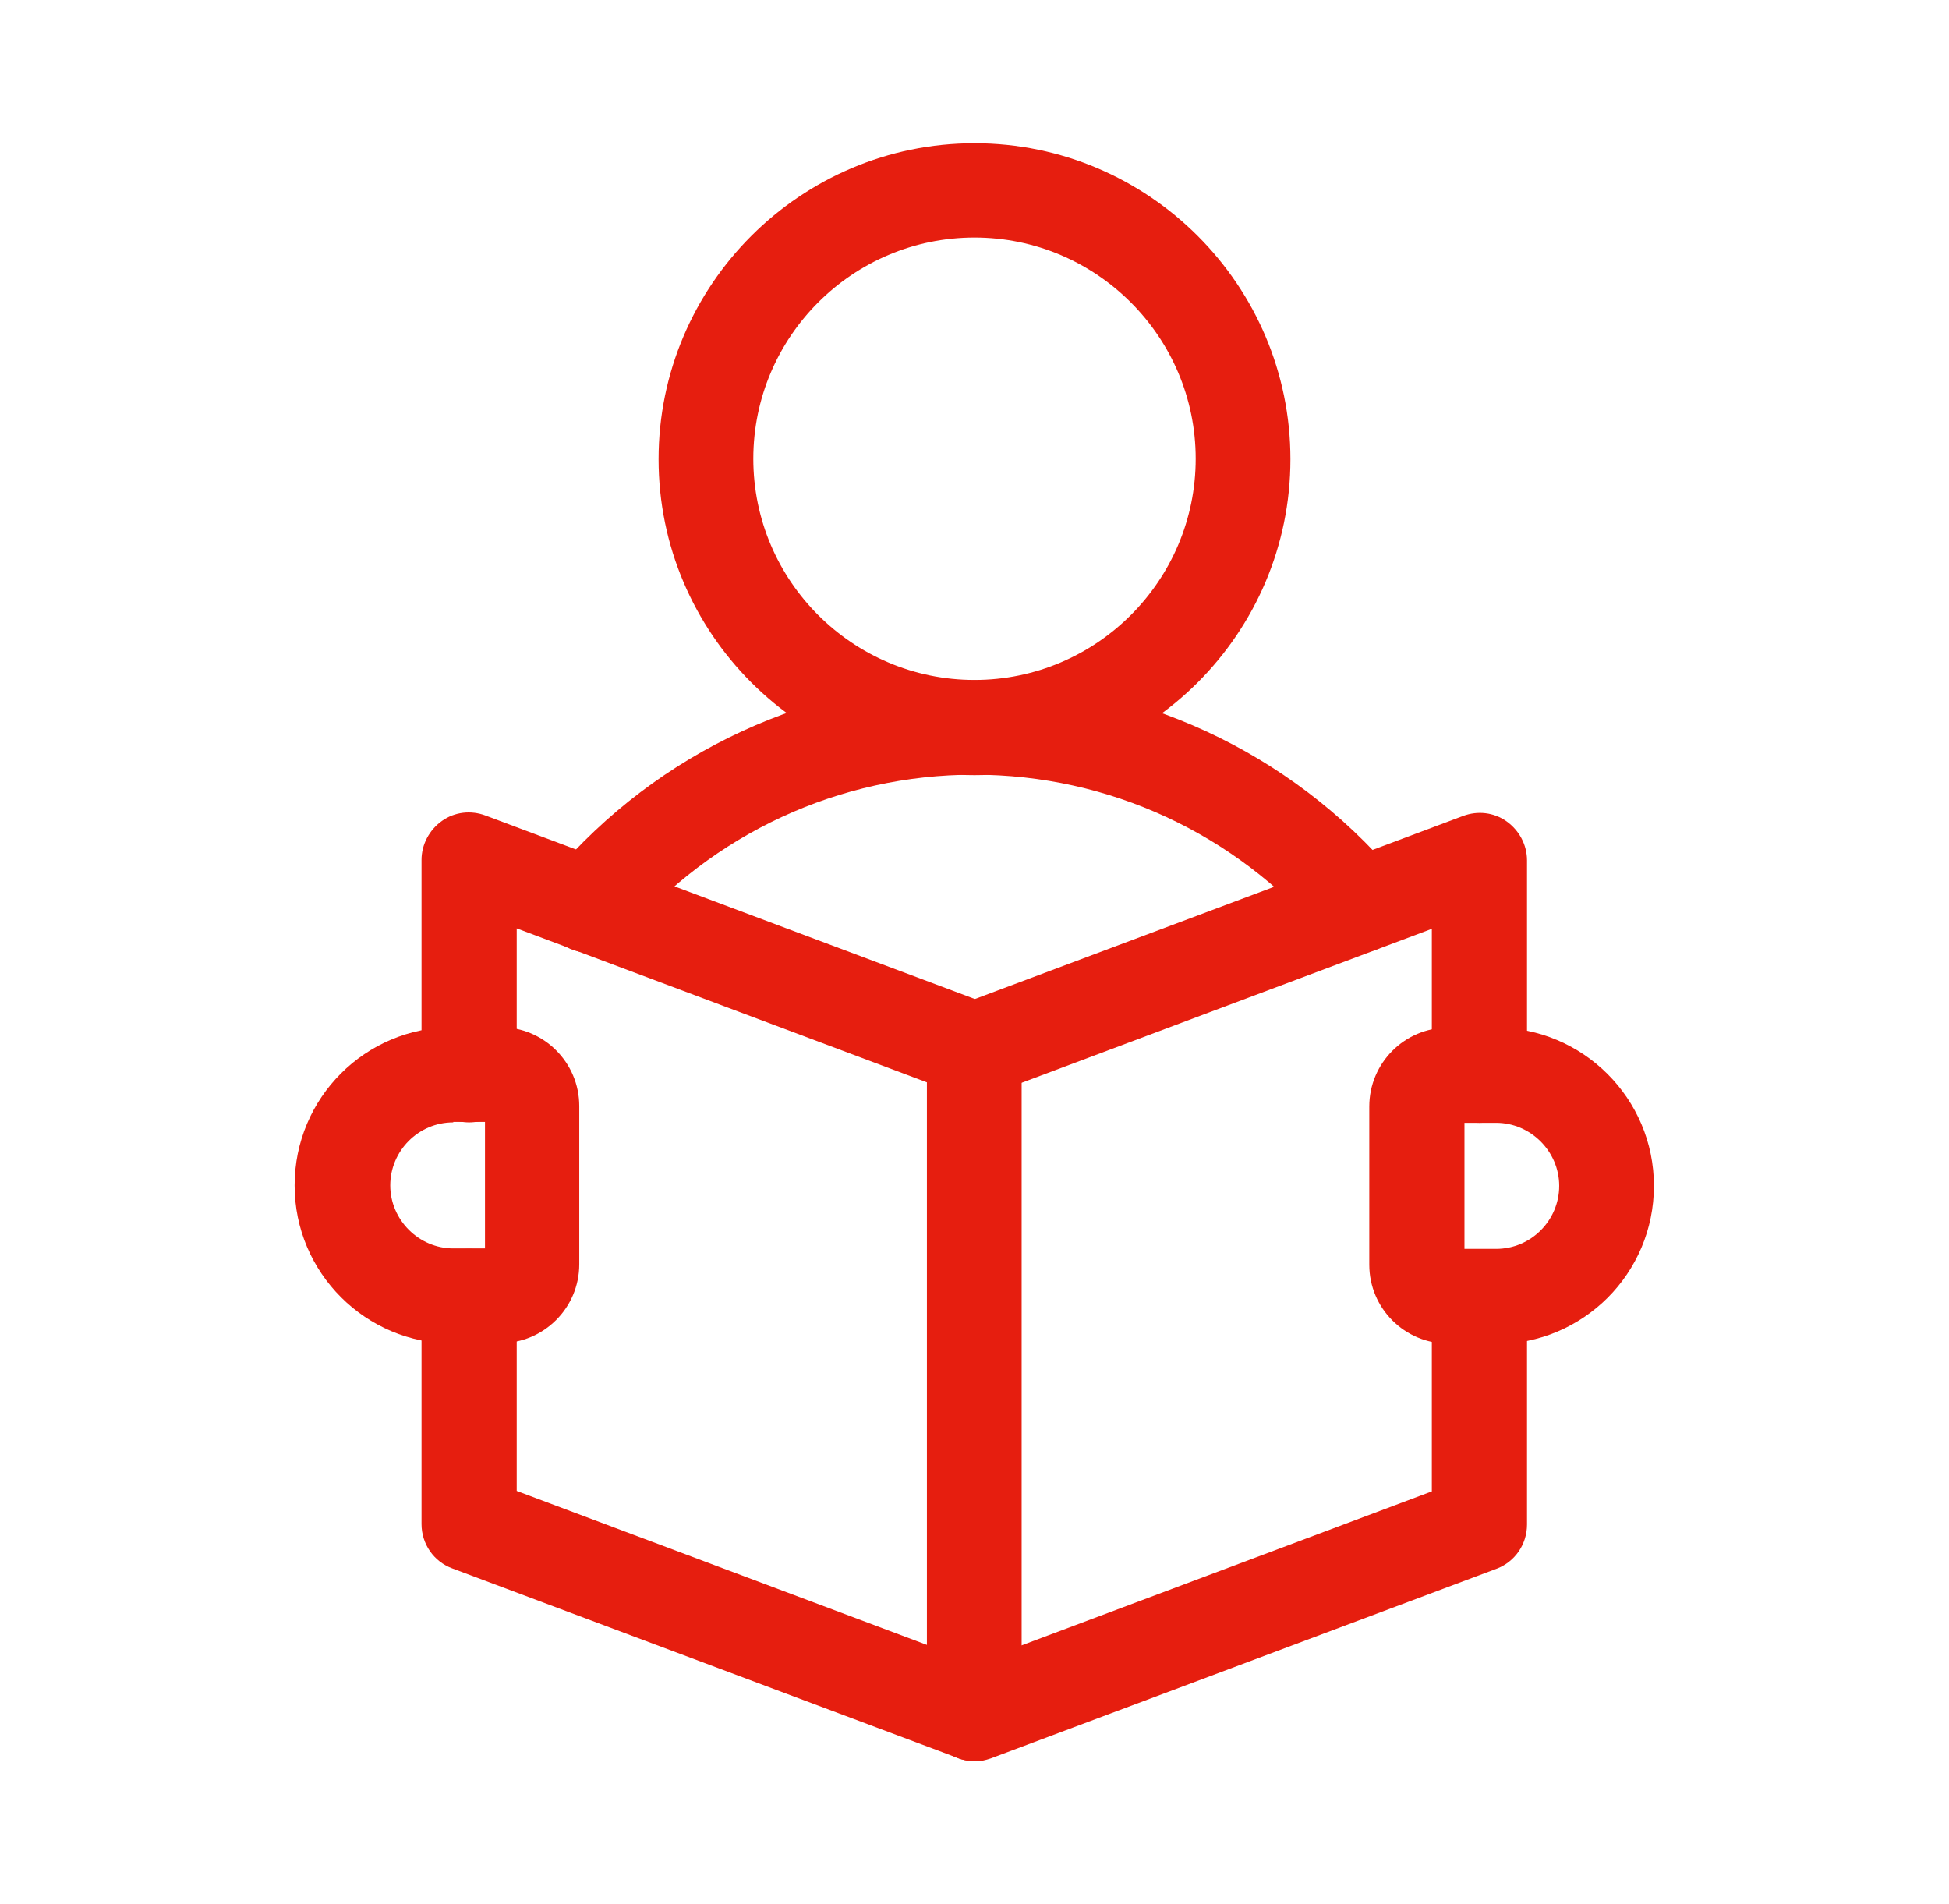 <?xml version="1.0" encoding="UTF-8"?>
<svg id="Ebene_1" data-name="Ebene 1" xmlns="http://www.w3.org/2000/svg" xmlns:xlink="http://www.w3.org/1999/xlink" viewBox="0 0 43 42">
  <defs>
    <style>
      .cls-1 {
        fill: none;
      }

      .cls-2 {
        fill: #e61e0f;
      }

      .cls-3 {
        clip-path: url(#clippath);
      }
    </style>
    <clipPath id="clippath">
      <rect class="cls-1" x="3.65" y="3.15" width="35.69" height="35.69"/>
    </clipPath>
  </defs>
  <g class="cls-3">
    <g>
      <path class="cls-2" d="M21.5,17.1c-3.84,0-6.97-3.13-6.97-6.97s3.13-6.97,6.97-6.97,6.97,3.13,6.97,6.97-3.13,6.97-6.97,6.97ZM21.5,5.24c-2.69,0-4.88,2.19-4.88,4.88s2.19,4.88,4.88,4.88,4.88-2.19,4.88-4.88-2.19-4.88-4.88-4.88Z"/>
      <path class="cls-2" d="M33,29.64h-1.05c-.96,0-1.74-.78-1.74-1.74v-3.49c0-.96.78-1.74,1.74-1.74h1.05c1.92,0,3.49,1.56,3.49,3.49s-1.56,3.49-3.49,3.49ZM32.31,27.55h.7c.77,0,1.39-.63,1.39-1.39s-.63-1.39-1.39-1.39h-.7v2.79Z"/>
      <path class="cls-2" d="M11.04,29.64h-1.05c-1.92,0-3.49-1.56-3.49-3.49s1.56-3.49,3.49-3.49h1.05c.96,0,1.74.78,1.74,1.74v3.49c0,.96-.78,1.74-1.74,1.74ZM10,24.76c-.77,0-1.39.63-1.39,1.39s.63,1.39,1.39,1.39h.7v-2.79h-.7Z"/>
      <path class="cls-2" d="M29.99,21.02c-.3,0-.59-.12-.8-.37-1.93-2.26-4.73-3.56-7.7-3.56s-5.77,1.3-7.7,3.56c-.37.44-1.03.49-1.47.12-.44-.37-.49-1.03-.12-1.47,2.32-2.73,5.71-4.29,9.29-4.29s6.97,1.56,9.29,4.29c.37.44.32,1.1-.12,1.47-.2.17-.44.25-.68.25Z"/>
      <path class="cls-2" d="M21.5,38.85c-.21,0-.42-.06-.6-.19-.28-.2-.45-.52-.45-.86v-14.64c0-.44.27-.83.68-.98l11.15-4.18c.32-.12.68-.08.96.12.28.2.45.52.45.86v4.74c0,.58-.47,1.05-1.05,1.05s-1.05-.47-1.05-1.05v-3.23l-9.06,3.4v12.41l9.06-3.4v-4.29c0-.58.47-1.05,1.05-1.05s1.05.47,1.05,1.05v5.02c0,.44-.27.83-.68.98l-11.15,4.18c-.12.04-.24.07-.37.07Z"/>
      <path class="cls-2" d="M21.5,38.85c-.12,0-.25-.02-.37-.07l-11.15-4.18c-.41-.15-.68-.54-.68-.98v-5.02c0-.58.47-1.05,1.05-1.05s1.05.47,1.05,1.05v4.29l9.06,3.4v-12.41l-9.06-3.4v3.23c0,.58-.47,1.05-1.05,1.05s-1.05-.47-1.05-1.05v-4.74c0-.34.17-.66.45-.86.28-.2.64-.24.96-.12l11.15,4.18c.41.15.68.54.68.98v14.64c0,.34-.17.66-.45.86-.18.12-.39.19-.6.19Z"/>
    </g>
  </g>
</svg>